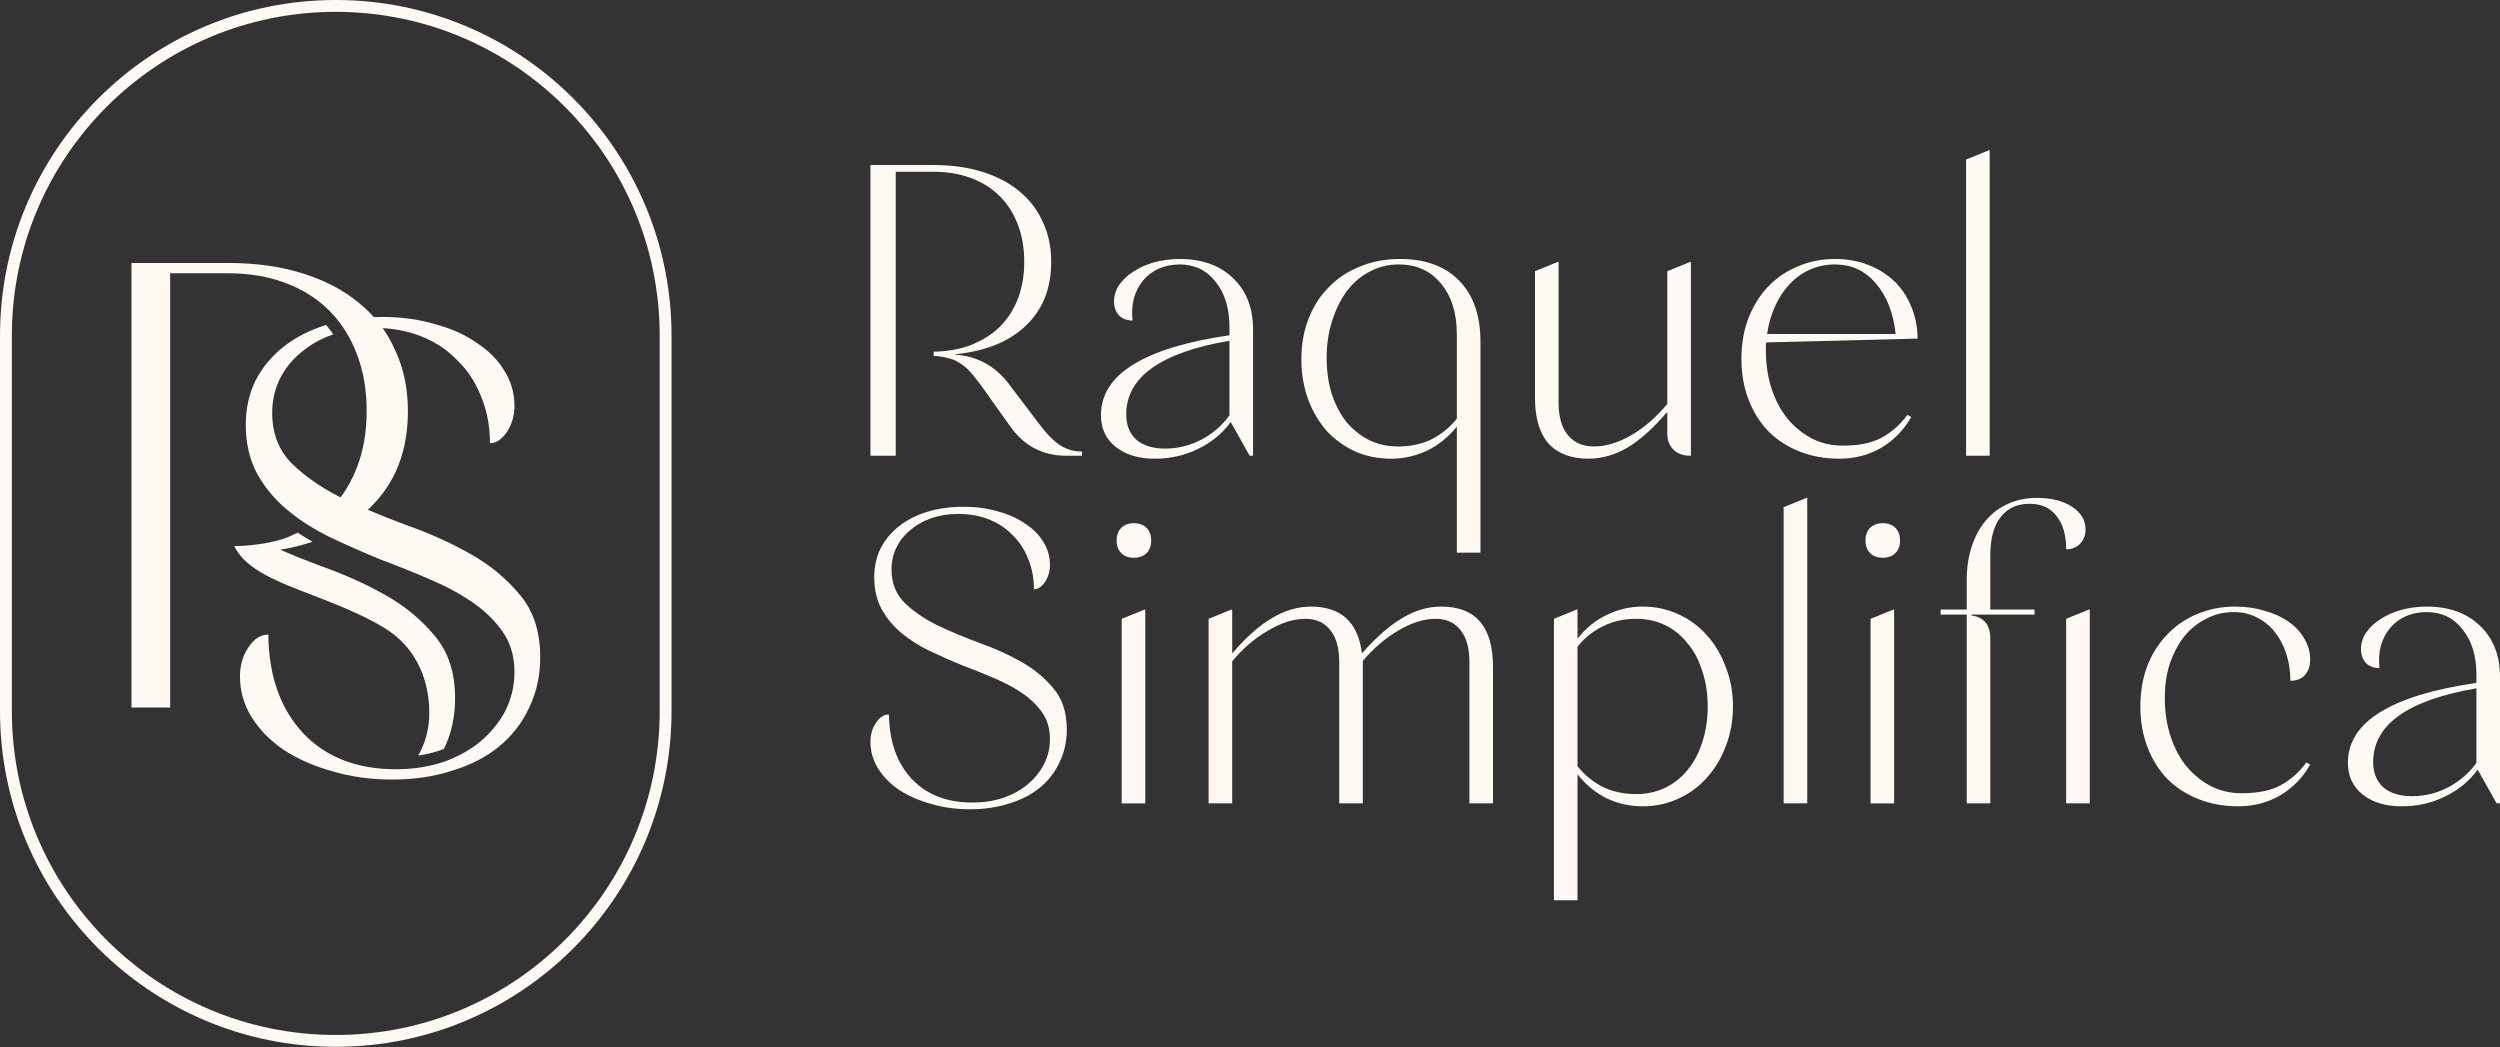 <svg xmlns="http://www.w3.org/2000/svg" width="265" height="111" viewBox="0 0 265 111" fill="none"><rect x="0" y="0" width="265" height="111" fill="#333333" stroke="none"/><path fill-rule="evenodd" clip-rule="evenodd" d="M71.184 35.592V75.371C71.184 95.028 55.249 110.963 35.592 110.963C15.935 110.963 0 95.028 0 75.371V35.592C0 15.935 15.935 0 35.592 0C55.249 0 71.184 15.935 71.184 35.592ZM35.592 1.256C16.629 1.256 1.256 16.629 1.256 35.592V75.371C1.256 94.334 16.629 109.706 35.592 109.706C54.555 109.706 69.927 94.334 69.927 75.371V35.592C69.927 16.629 54.555 1.256 35.592 1.256Z" fill="#FEF9F3"></path><path d="M32.807 55.746C31.981 55.233 31.209 54.679 30.491 54.084C29.17 52.992 28.1 51.717 27.281 50.26C26.462 48.758 26.052 47.005 26.052 45.001C26.052 43.316 26.393 41.768 27.076 40.357C27.805 38.946 28.806 37.739 30.081 36.737C31.334 35.753 32.828 34.989 34.564 34.444C34.835 34.76 35.089 35.093 35.326 35.444C34.011 35.9 32.878 36.535 31.925 37.352C30.969 38.126 30.218 39.059 29.671 40.152C29.125 41.245 28.852 42.452 28.852 43.772C28.852 45.958 29.557 47.756 30.969 49.167C32.351 50.505 34.061 51.689 36.098 52.721C36.809 51.766 37.391 50.7 37.842 49.526C38.526 47.75 38.867 45.769 38.867 43.584C38.867 41.353 38.526 39.349 37.842 37.574C37.506 36.676 37.097 35.844 36.616 35.079C36.411 34.753 36.194 34.439 35.963 34.137C35.636 33.711 35.284 33.309 34.906 32.929C33.631 31.655 32.083 30.676 30.262 29.993C28.44 29.31 26.414 28.968 24.183 28.968H18.036V75.001H13.939V27.876H24.183C27.097 27.876 29.715 28.24 32.037 28.968C34.405 29.697 36.408 30.744 38.047 32.11C38.622 32.577 39.149 33.077 39.629 33.612C39.926 33.601 40.226 33.596 40.53 33.596C42.534 33.596 44.378 33.846 46.063 34.347C47.792 34.802 49.272 35.462 50.502 36.327C51.777 37.147 52.755 38.126 53.439 39.264C54.167 40.403 54.532 41.654 54.532 43.021C54.532 44.068 54.258 45.001 53.712 45.821C53.165 46.595 52.574 46.982 51.936 46.982C51.936 45.16 51.617 43.499 50.98 41.996C50.388 40.494 49.546 39.218 48.453 38.171C47.406 37.079 46.131 36.236 44.628 35.645C43.383 35.154 42.028 34.867 40.563 34.782C41.072 35.501 41.508 36.272 41.872 37.096C42.782 39.008 43.238 41.171 43.238 43.584C43.238 47.864 41.872 51.301 39.14 53.897C39.091 53.944 39.042 53.991 38.992 54.037C40.287 54.592 41.642 55.131 43.057 55.656C45.516 56.52 47.792 57.545 49.887 58.729C51.982 59.912 53.734 61.369 55.146 63.1C56.557 64.784 57.263 66.97 57.263 69.656C57.263 71.614 56.876 73.39 56.102 74.984C55.374 76.577 54.326 77.943 52.961 79.081C51.595 80.219 49.933 81.084 47.975 81.676C46.063 82.314 43.922 82.632 41.555 82.632C39.279 82.632 37.161 82.337 35.203 81.745C33.246 81.198 31.538 80.447 30.081 79.491C28.624 78.489 27.486 77.328 26.666 76.007C25.847 74.687 25.437 73.253 25.437 71.705C25.437 70.522 25.733 69.497 26.325 68.632C26.917 67.721 27.622 67.266 28.442 67.266C28.488 71.637 29.717 75.12 32.13 77.715C34.543 80.265 37.822 81.54 41.965 81.54C42.436 81.54 42.898 81.522 43.353 81.487C44.314 81.412 45.239 81.259 46.129 81.028C46.406 80.956 46.68 80.876 46.95 80.789C48.498 80.242 49.819 79.513 50.912 78.603C52.05 77.647 52.938 76.554 53.575 75.325C54.212 74.05 54.532 72.684 54.532 71.227C54.532 69.588 54.121 68.176 53.302 66.993C52.483 65.809 51.412 64.761 50.092 63.851C48.771 62.94 47.246 62.121 45.516 61.392C43.831 60.664 42.079 59.958 40.258 59.275C38.481 58.547 36.729 57.773 34.998 56.953C34.905 56.908 34.812 56.862 34.72 56.816C34.053 56.481 33.415 56.124 32.807 55.746Z" fill="#FEF9F3"></path><path d="M34.034 60.01C32.52 59.449 31.075 58.871 29.699 58.276C30.923 58.066 32.069 57.783 33.136 57.426C32.587 57.12 32.058 56.798 31.548 56.46C31.135 56.668 30.706 56.861 30.262 57.039C29.597 57.295 27.299 57.884 24.823 57.884C25.788 59.766 27.678 60.998 32.026 62.664C35.169 63.868 38.5 65.144 40.864 66.634C45.212 69.375 45.508 73.942 45.508 75.581C45.508 77.038 45.189 78.404 44.552 79.679C44.48 79.818 44.405 79.955 44.327 80.09C45.095 79.976 45.833 79.804 46.54 79.576C46.717 79.513 46.89 79.448 47.059 79.381C47.066 79.367 47.072 79.352 47.079 79.337C47.853 77.744 48.24 75.968 48.24 74.01C48.24 71.324 47.535 69.139 46.123 67.454C44.711 65.724 42.959 64.267 40.864 63.083C38.77 61.899 36.493 60.875 34.034 60.01Z" fill="#FEF9F3"></path><path d="M210.815 15.93H210.905V48.31H208.404V16.912L210.815 15.93Z" fill="#FEF9F3"></path><path d="M203.259 35.893L187.226 36.295C187.196 36.444 187.181 36.578 187.181 36.697C187.181 36.816 187.181 36.95 187.181 37.099C187.181 38.618 187.39 40.002 187.807 41.253C188.223 42.503 188.804 43.575 189.548 44.468C190.292 45.332 191.156 46.017 192.138 46.523C193.121 46.999 194.178 47.238 195.309 47.238C197.037 47.238 198.421 46.955 199.463 46.389C200.505 45.823 201.413 45.019 202.188 43.977L202.589 44.2C201.816 45.57 200.758 46.657 199.418 47.461C198.079 48.235 196.605 48.622 194.997 48.622C193.448 48.622 192.034 48.369 190.754 47.862C189.474 47.356 188.372 46.642 187.449 45.719C186.556 44.796 185.856 43.679 185.35 42.369C184.844 41.059 184.591 39.615 184.591 38.037C184.591 36.489 184.829 35.075 185.305 33.794C185.812 32.484 186.496 31.367 187.36 30.445C188.253 29.492 189.31 28.762 190.531 28.256C191.751 27.72 193.076 27.452 194.506 27.452C195.786 27.452 196.962 27.66 198.034 28.078C199.106 28.494 200.029 29.075 200.803 29.819C201.577 30.564 202.173 31.457 202.589 32.499C203.036 33.541 203.259 34.672 203.259 35.893ZM200.937 35.402C200.699 33.169 199.999 31.382 198.838 30.042C197.706 28.702 196.262 28.032 194.506 28.032C193.583 28.032 192.704 28.211 191.871 28.569C191.067 28.926 190.352 29.432 189.727 30.087C189.101 30.742 188.58 31.531 188.164 32.454C187.747 33.347 187.464 34.33 187.315 35.402H200.937Z" fill="#FEF9F3"></path><path d="M179.236 48.308H179.147C178.432 48.308 177.851 48.1 177.404 47.683C176.958 47.236 176.735 46.67 176.735 45.986V43.708H176.69C175.231 45.405 173.832 46.656 172.492 47.46C171.152 48.234 169.782 48.621 168.383 48.621C166.537 48.621 165.122 48.085 164.14 47.013C163.187 45.911 162.711 44.318 162.711 42.234V28.746L165.122 27.764H165.212V42.726C165.212 44.184 165.539 45.316 166.194 46.12C166.849 46.924 167.772 47.325 168.963 47.325C170.214 47.325 171.539 46.924 172.938 46.12C174.338 45.286 175.603 44.184 176.735 42.815V28.746L179.147 27.764H179.236V48.308Z" fill="#FEF9F3"></path><path d="M154.425 58.582V45.227C153.473 46.389 152.386 47.252 151.165 47.818C149.974 48.354 148.739 48.622 147.458 48.622C146.089 48.622 144.823 48.369 143.662 47.862C142.501 47.327 141.489 46.597 140.625 45.674C139.792 44.721 139.137 43.605 138.66 42.325C138.184 41.014 137.945 39.6 137.945 38.082C137.945 36.504 138.198 35.075 138.705 33.794C139.211 32.484 139.925 31.367 140.848 30.445C141.771 29.492 142.873 28.762 144.153 28.256C145.433 27.72 146.848 27.452 148.396 27.452C151.106 27.452 153.205 28.227 154.694 29.775C156.182 31.293 156.927 33.437 156.927 36.206V58.582H154.425ZM154.425 35.447C154.425 33.184 153.86 31.382 152.728 30.042C151.627 28.702 150.138 28.032 148.262 28.032C147.161 28.032 146.134 28.286 145.181 28.792C144.257 29.268 143.453 29.953 142.769 30.846C142.114 31.74 141.593 32.797 141.206 34.017C140.819 35.208 140.625 36.518 140.625 37.948C140.625 39.317 140.804 40.583 141.161 41.744C141.548 42.905 142.069 43.903 142.724 44.736C143.409 45.54 144.213 46.18 145.136 46.657C146.059 47.103 147.086 47.327 148.218 47.327C149.528 47.327 150.704 47.074 151.746 46.568C152.788 46.031 153.681 45.302 154.425 44.379V35.447Z" fill="#FEF9F3"></path><path d="M130.457 44.736C129.564 45.957 128.402 46.91 126.973 47.595C125.574 48.28 124.055 48.622 122.418 48.622C120.69 48.622 119.306 48.205 118.264 47.371C117.222 46.538 116.7 45.421 116.7 44.022C116.7 41.848 117.832 40.062 120.095 38.662C122.388 37.233 125.797 36.191 130.323 35.536V34.643C130.323 32.677 129.831 31.085 128.849 29.864C127.896 28.643 126.631 28.032 125.053 28.032C124.249 28.032 123.504 28.181 122.819 28.479C122.164 28.777 121.614 29.194 121.167 29.73C120.721 30.266 120.393 30.906 120.184 31.65C120.006 32.365 119.961 33.139 120.051 33.973C119.455 33.973 118.978 33.794 118.621 33.437C118.264 33.05 118.085 32.559 118.085 31.963C118.085 31.338 118.264 30.757 118.621 30.221C119.008 29.655 119.514 29.179 120.14 28.792C120.765 28.375 121.494 28.047 122.328 27.809C123.191 27.571 124.1 27.452 125.053 27.452C127.435 27.452 129.325 28.137 130.725 29.506C132.124 30.846 132.824 32.648 132.824 34.911V48.309H132.466L130.457 44.736ZM130.323 36.117C123.028 37.367 119.381 39.972 119.381 43.932C119.381 45.064 119.738 45.957 120.452 46.612C121.196 47.238 122.209 47.55 123.489 47.55C124.829 47.55 126.11 47.238 127.33 46.612C128.551 45.957 129.549 45.094 130.323 44.022V36.117Z" fill="#FEF9F3"></path><path d="M101.29 37.546V37.591C103.612 37.769 105.488 38.797 106.917 40.673L110.133 44.915C110.937 45.988 111.681 46.747 112.365 47.193C113.05 47.64 113.825 47.863 114.688 47.863V48.31H113.035C110.565 48.31 108.599 47.298 107.14 45.273L103.925 40.762C103.508 40.196 103.121 39.72 102.763 39.333C102.406 38.946 102.034 38.648 101.647 38.439C101.29 38.201 100.888 38.038 100.441 37.949C100.024 37.829 99.533 37.755 98.967 37.725V37.279C100.456 37.248 101.781 37.01 102.942 36.564C104.133 36.087 105.145 35.447 105.979 34.644C106.813 33.81 107.453 32.812 107.9 31.651C108.346 30.49 108.57 29.195 108.57 27.765C108.57 26.306 108.346 24.996 107.9 23.835C107.453 22.644 106.813 21.632 105.979 20.798C105.145 19.965 104.133 19.324 102.942 18.878C101.751 18.431 100.426 18.208 98.967 18.208H94.948V48.31H92.268V17.493H98.967C100.872 17.493 102.585 17.731 104.103 18.208C105.651 18.684 106.962 19.369 108.033 20.262C109.135 21.155 109.969 22.242 110.534 23.522C111.13 24.773 111.428 26.187 111.428 27.765C111.428 30.564 110.534 32.812 108.748 34.509C106.991 36.206 104.505 37.219 101.29 37.546Z" fill="#FEF9F3"></path><path d="M262.633 81.583C261.74 82.804 260.579 83.757 259.15 84.442C257.75 85.126 256.231 85.469 254.594 85.469C252.867 85.469 251.483 85.052 250.441 84.218C249.398 83.385 248.877 82.268 248.877 80.869C248.877 78.695 250.009 76.909 252.272 75.509C254.564 74.08 257.974 73.038 262.499 72.383V71.489C262.499 69.525 262.008 67.931 261.025 66.711C260.072 65.49 258.807 64.88 257.229 64.88C256.425 64.88 255.681 65.029 254.996 65.326C254.341 65.624 253.79 66.041 253.344 66.577C252.897 67.113 252.569 67.753 252.361 68.498C252.182 69.212 252.138 69.986 252.227 70.819C251.632 70.819 251.155 70.641 250.798 70.284C250.441 69.897 250.262 69.405 250.262 68.81C250.262 68.185 250.441 67.604 250.798 67.068C251.185 66.503 251.691 66.026 252.316 65.639C252.942 65.222 253.671 64.894 254.505 64.657C255.368 64.418 256.277 64.299 257.229 64.299C259.611 64.299 261.502 64.984 262.901 66.354C264.301 67.694 265 69.495 265 71.757V85.156H264.643L262.633 81.583ZM262.499 72.963C255.204 74.214 251.557 76.819 251.557 80.779C251.557 81.911 251.914 82.804 252.629 83.459C253.373 84.084 254.386 84.397 255.666 84.397C257.006 84.397 258.286 84.084 259.507 83.459C260.727 82.804 261.725 81.94 262.499 80.869V72.963Z" fill="#FEF9F3"></path><path d="M242.779 72.16C242.779 71.117 242.63 70.15 242.332 69.257C242.035 68.363 241.618 67.589 241.082 66.934C240.546 66.279 239.905 65.773 239.161 65.415C238.447 65.058 237.658 64.88 236.794 64.88C235.722 64.88 234.74 65.118 233.847 65.594C232.953 66.041 232.179 66.666 231.524 67.47C230.899 68.274 230.393 69.227 230.006 70.329C229.648 71.43 229.47 72.636 229.47 73.946C229.47 75.464 229.678 76.849 230.095 78.1C230.512 79.35 231.093 80.422 231.837 81.315C232.581 82.179 233.445 82.864 234.427 83.37C235.41 83.846 236.467 84.084 237.598 84.084C239.325 84.084 240.71 83.801 241.751 83.236C242.794 82.67 243.702 81.866 244.476 80.824L244.878 81.047C244.104 82.417 243.047 83.504 241.707 84.307C240.367 85.082 238.893 85.469 237.286 85.469C235.737 85.469 234.323 85.216 233.043 84.71C231.763 84.204 230.661 83.489 229.737 82.566C228.844 81.643 228.145 80.526 227.639 79.216C227.132 77.906 226.879 76.462 226.879 74.884C226.879 73.336 227.118 71.921 227.594 70.641C228.1 69.331 228.8 68.215 229.693 67.291C230.586 66.339 231.643 65.609 232.864 65.103C234.115 64.567 235.469 64.299 236.928 64.299C238.06 64.299 239.102 64.448 240.054 64.746C241.037 65.014 241.886 65.401 242.601 65.907C243.315 66.413 243.866 67.009 244.253 67.694C244.67 68.378 244.878 69.122 244.878 69.926C244.878 70.611 244.685 71.162 244.298 71.579C243.94 71.966 243.434 72.16 242.779 72.16Z" fill="#FEF9F3"></path><path d="M210.974 64.612H215.664V65.148H208.964V65.237C210.304 65.416 210.974 66.235 210.974 67.694V85.156H208.473V65.148H205.704V64.612H208.473V61.485C208.473 60.176 208.652 58.984 209.009 57.913C209.366 56.84 209.857 55.932 210.483 55.188C211.138 54.414 211.927 53.818 212.85 53.402C213.773 52.985 214.785 52.776 215.887 52.776C217.435 52.776 218.686 53.089 219.639 53.715C220.591 54.34 221.068 55.143 221.068 56.126C221.068 56.722 220.874 57.228 220.487 57.644C220.1 58.032 219.609 58.225 219.013 58.225C219.013 56.707 218.671 55.531 217.986 54.697C217.331 53.833 216.378 53.402 215.128 53.402C213.818 53.402 212.791 53.878 212.046 54.831C211.331 55.784 210.974 57.109 210.974 58.806V64.612ZM219.013 85.156V65.594L221.425 64.612H221.514V85.156H219.013Z" fill="#FEF9F3"></path><path d="M197.741 57.289C197.741 56.723 197.905 56.277 198.233 55.949C198.56 55.622 199.007 55.458 199.573 55.458C200.138 55.458 200.585 55.622 200.912 55.949C201.24 56.277 201.404 56.723 201.404 57.289C201.404 57.855 201.24 58.301 200.912 58.629C200.585 58.956 200.138 59.12 199.573 59.12C199.007 59.12 198.56 58.956 198.233 58.629C197.905 58.301 197.741 57.855 197.741 57.289ZM200.689 64.614H200.778V85.158H198.277V65.596L200.689 64.614Z" fill="#FEF9F3"></path><path d="M191.478 52.776H191.567V85.156H189.066V53.759L191.478 52.776Z" fill="#FEF9F3"></path><path d="M183.697 74.884C183.697 76.373 183.444 77.772 182.938 79.082C182.462 80.363 181.792 81.479 180.928 82.432C180.094 83.385 179.082 84.129 177.891 84.665C176.73 85.201 175.479 85.469 174.14 85.469C172.77 85.469 171.49 85.186 170.299 84.62C169.108 84.025 168.08 83.176 167.217 82.075V95.428H164.716V65.594L167.128 64.612H167.217V67.694C168.08 66.592 169.108 65.758 170.299 65.192C171.49 64.597 172.77 64.299 174.14 64.299C175.479 64.299 176.73 64.567 177.891 65.103C179.082 65.639 180.094 66.383 180.928 67.336C181.792 68.289 182.462 69.42 182.938 70.73C183.444 72.011 183.697 73.395 183.697 74.884ZM167.217 81.226C167.961 82.149 168.854 82.879 169.896 83.414C170.939 83.921 172.115 84.174 173.425 84.174C174.556 84.174 175.583 83.95 176.507 83.504C177.429 83.057 178.218 82.432 178.873 81.628C179.558 80.794 180.079 79.811 180.436 78.68C180.824 77.519 181.017 76.254 181.017 74.884C181.017 73.514 180.824 72.264 180.436 71.132C180.079 69.971 179.558 68.988 178.873 68.185C178.218 67.351 177.429 66.711 176.507 66.264C175.583 65.817 174.556 65.594 173.425 65.594C172.115 65.594 170.939 65.862 169.896 66.398C168.854 66.904 167.961 67.619 167.217 68.542V81.226Z" fill="#FEF9F3"></path><path d="M128.112 65.594L130.523 64.612H130.613V69.212H130.657C132.116 67.515 133.515 66.279 134.855 65.505C136.195 64.701 137.565 64.299 138.964 64.299C142.15 64.299 143.952 65.951 144.368 69.257C145.887 67.53 147.316 66.279 148.656 65.505C149.996 64.701 151.365 64.299 152.765 64.299C156.427 64.299 158.259 66.428 158.259 70.686V85.156H155.757V70.15C155.757 68.691 155.445 67.574 154.819 66.8C154.194 65.996 153.316 65.594 152.184 65.594C150.934 65.594 149.609 66.011 148.209 66.845C146.84 67.648 145.589 68.721 144.458 70.061V70.686V85.156H141.957V70.15C141.957 68.691 141.644 67.574 141.019 66.8C140.393 65.996 139.515 65.594 138.384 65.594C137.133 65.594 135.808 66.011 134.409 66.845C133.009 67.648 131.744 68.736 130.613 70.105V85.156H128.112V65.594Z" fill="#FEF9F3"></path><path d="M118.364 57.29C118.364 56.724 118.527 56.278 118.855 55.95C119.182 55.623 119.629 55.459 120.195 55.459C120.761 55.459 121.207 55.623 121.535 55.95C121.862 56.278 122.026 56.724 122.026 57.29C122.026 57.856 121.862 58.303 121.535 58.63C121.207 58.958 120.761 59.121 120.195 59.121C119.629 59.121 119.182 58.958 118.855 58.63C118.527 58.303 118.364 57.856 118.364 57.29ZM121.311 64.615H121.4V85.159H118.899V65.597L121.311 64.615Z" fill="#FEF9F3"></path><path d="M113.08 77.297C113.08 78.578 112.827 79.739 112.321 80.781C111.844 81.823 111.16 82.716 110.267 83.46C109.373 84.205 108.287 84.771 107.006 85.158C105.756 85.575 104.356 85.783 102.808 85.783C101.319 85.783 99.935 85.59 98.654 85.202C97.374 84.845 96.258 84.354 95.305 83.729C94.352 83.074 93.608 82.314 93.072 81.451C92.535 80.587 92.268 79.649 92.268 78.637C92.268 77.863 92.461 77.193 92.848 76.627C93.236 76.031 93.697 75.734 94.233 75.734C94.263 78.593 95.067 80.87 96.645 82.567C98.223 84.235 100.366 85.069 103.076 85.069C104.237 85.069 105.324 84.905 106.336 84.577C107.348 84.22 108.212 83.744 108.927 83.148C109.671 82.522 110.252 81.808 110.668 81.004C111.086 80.17 111.294 79.277 111.294 78.324C111.294 77.253 111.026 76.329 110.49 75.556C109.954 74.781 109.254 74.097 108.391 73.501C107.527 72.906 106.53 72.369 105.399 71.893C104.297 71.417 103.15 70.955 101.959 70.508C100.798 70.032 99.652 69.526 98.52 68.99C97.419 68.454 96.436 67.829 95.573 67.114C94.71 66.4 94.009 65.566 93.474 64.613C92.938 63.631 92.67 62.484 92.67 61.174C92.67 60.073 92.893 59.06 93.34 58.137C93.816 57.214 94.471 56.425 95.305 55.77C96.138 55.115 97.136 54.609 98.297 54.252C99.458 53.895 100.739 53.716 102.138 53.716C103.448 53.716 104.654 53.88 105.756 54.207C106.887 54.505 107.855 54.936 108.659 55.502C109.492 56.038 110.133 56.678 110.579 57.423C111.056 58.167 111.294 58.986 111.294 59.879C111.294 60.564 111.115 61.174 110.758 61.71C110.401 62.217 110.013 62.469 109.597 62.469C109.597 61.278 109.388 60.191 108.971 59.209C108.584 58.227 108.033 57.393 107.319 56.708C106.634 55.993 105.8 55.443 104.818 55.056C103.835 54.668 102.749 54.475 101.558 54.475C100.545 54.475 99.607 54.624 98.744 54.922C97.88 55.219 97.136 55.636 96.51 56.172C95.886 56.678 95.394 57.289 95.037 58.003C94.679 58.718 94.501 59.507 94.501 60.37C94.501 61.799 94.962 62.975 95.886 63.899C96.808 64.792 97.955 65.581 99.324 66.266C100.694 66.921 102.183 67.546 103.791 68.141C105.399 68.707 106.887 69.377 108.257 70.151C109.626 70.925 110.773 71.878 111.696 73.01C112.619 74.111 113.08 75.541 113.08 77.297Z" fill="#FEF9F3"></path></svg>